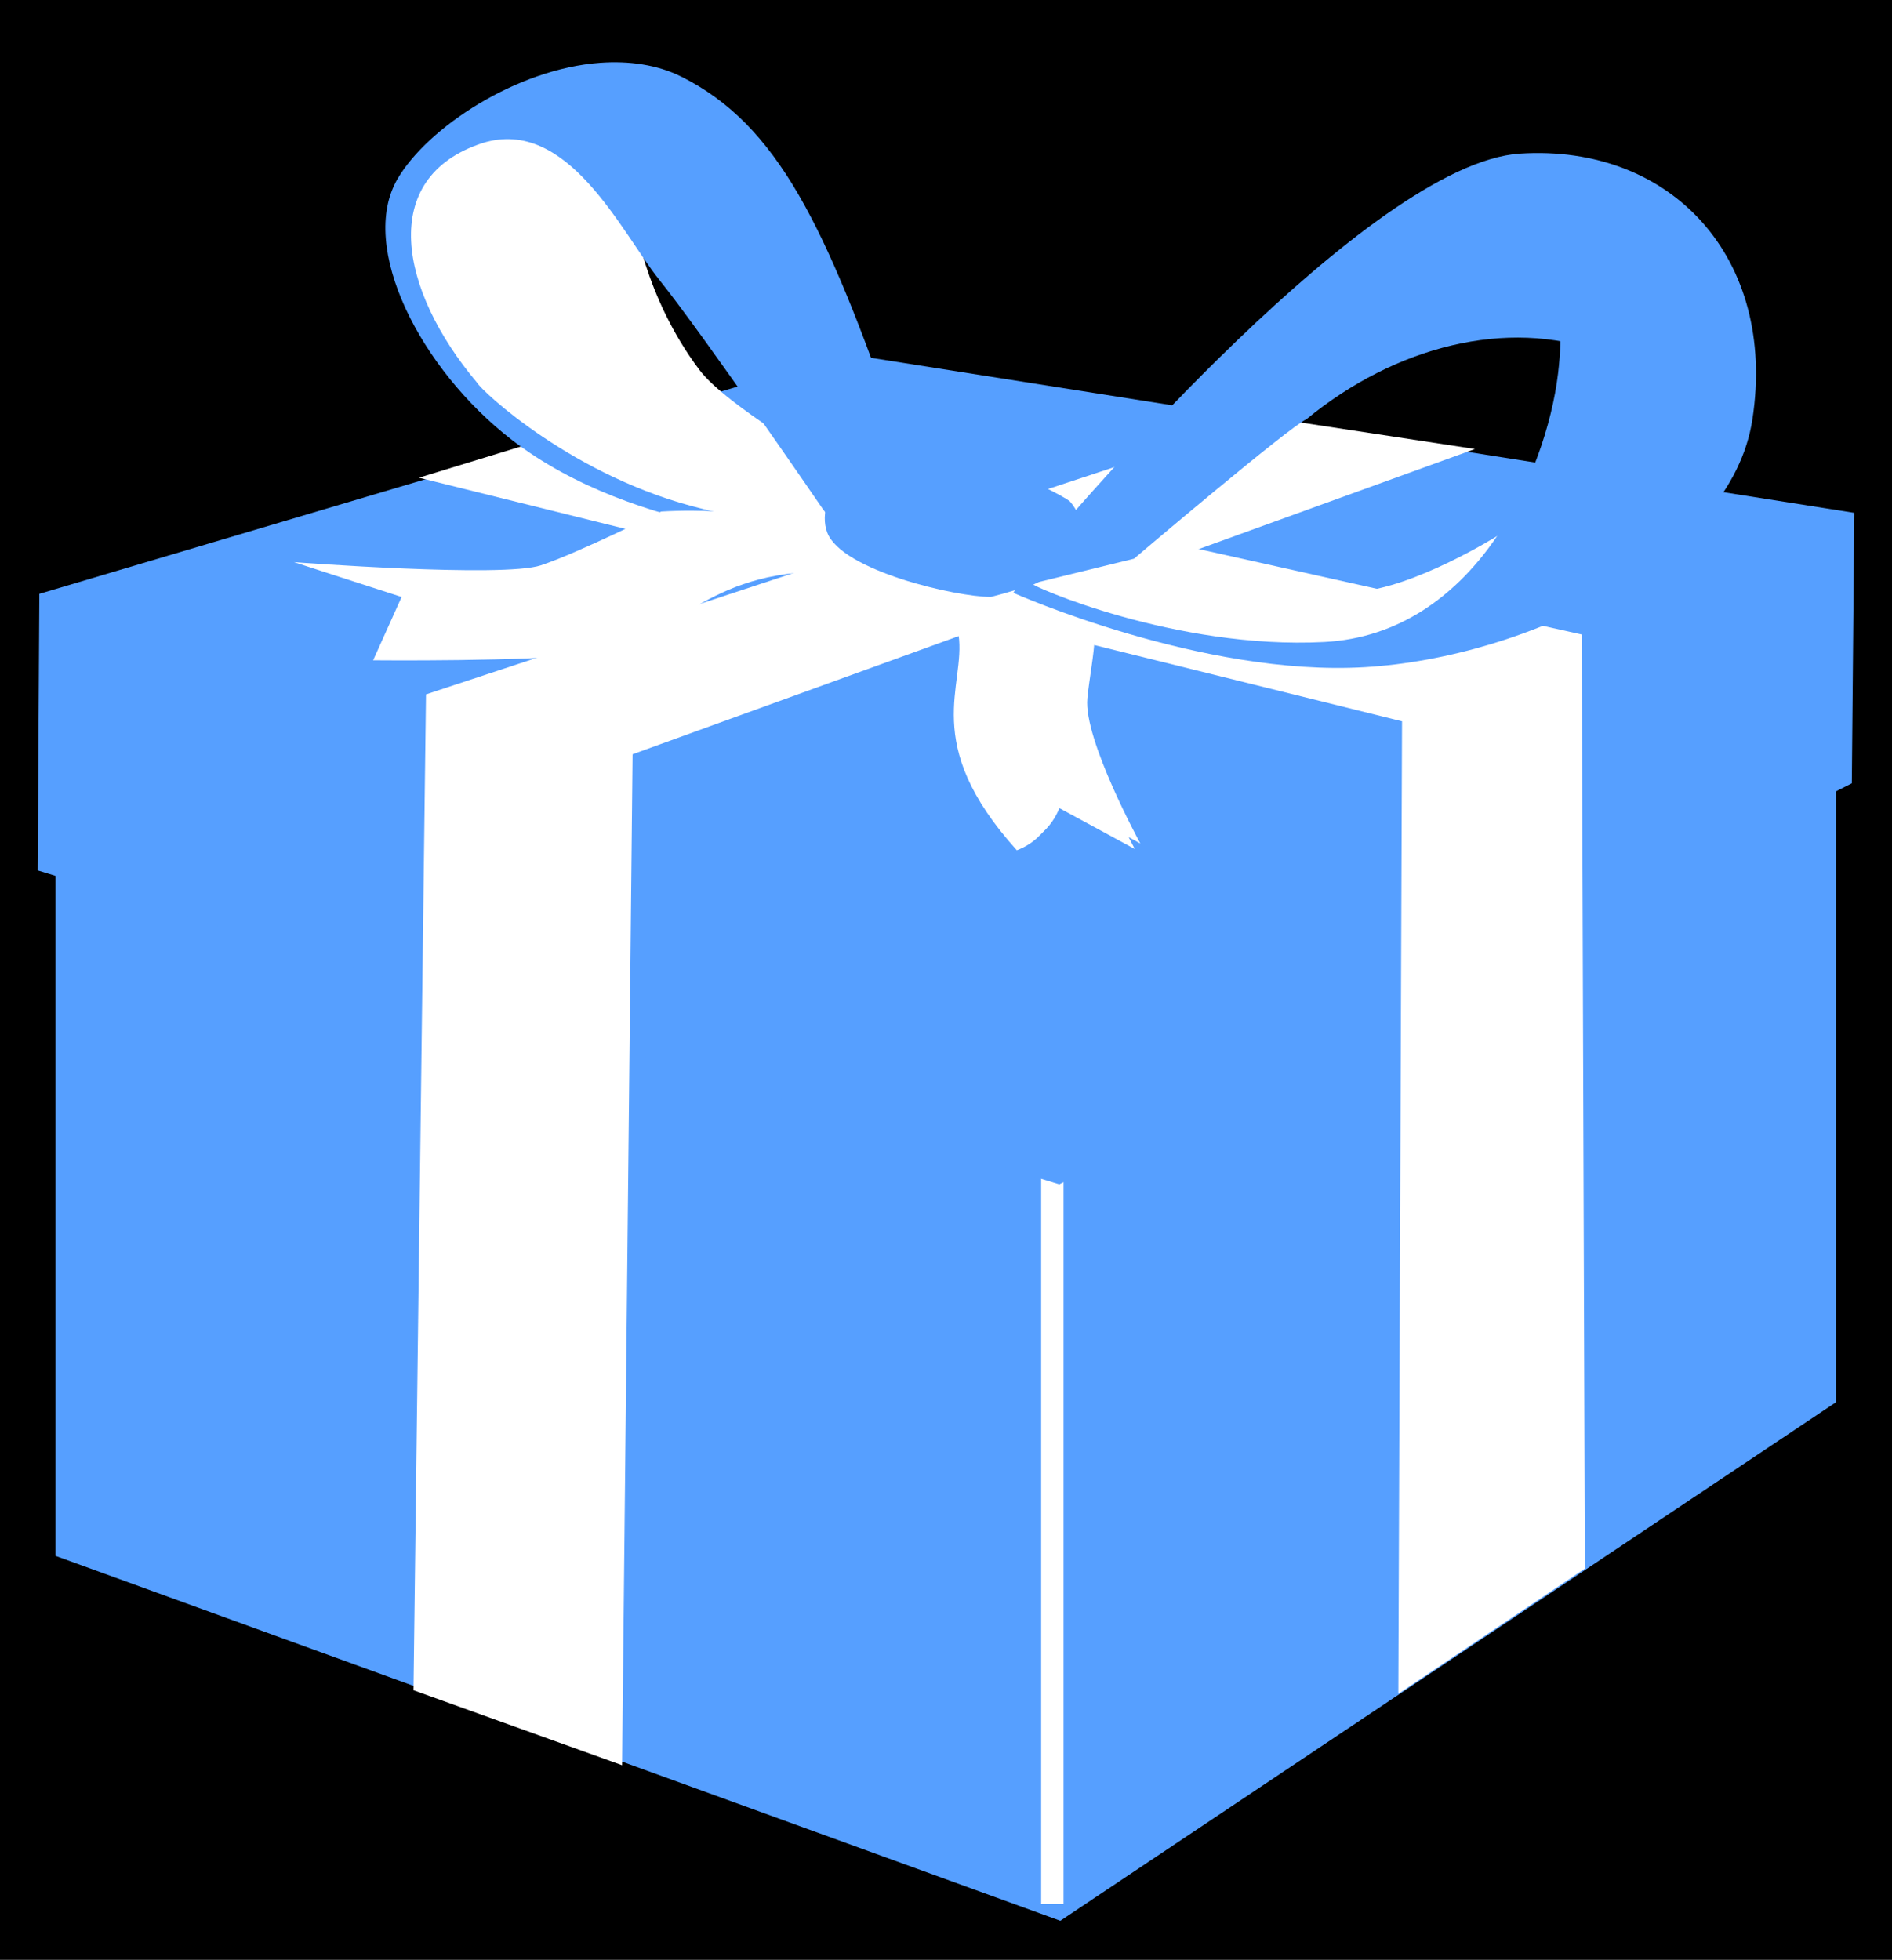 <?xml version="1.0"?><svg width="668.128" height="692.107" xmlns="http://www.w3.org/2000/svg" xmlns:xlink="http://www.w3.org/1999/xlink">
 <title>tiffany</title>
 <defs>
  <linearGradient id="linearGradient3958">
   <stop offset="0" stop-color="rgb(255,255,255)" id="stop3960"/>
   <stop offset="1" stop-color="rgb(230,230,230)" id="stop3962"/>
  </linearGradient>
  <linearGradient xlink:href="#linearGradient3958" y2="0.376" x2="0.312" y1="1.024" x1="0.227" gradientTransform="matrix(15.815 0 0 15.815 -15469.5 -3000.2)" id="linearGradient2738"/>
 </defs>
 <g>
  <title>Layer 1</title>
  <path filter=" url(#filter4715)" d="m-70989.859,-5732.254l17998.863,7591.875l14443.004,-10808.46l-17995.453,-5018.408l-14446.414,8234.993z" transform="matrix(6.968 0 0 7.164 -8911.72 -4137.38)" id="path4665"/>
  <path filter=" url(#filter4049)" d="m-259090.359,89812l87293.891,32695.172l0,-67546.301l-87293.891,-26583.158l0,61434.287z" transform="matrix(15.815 0 0 15.815 -15730.7 -2436.6)" id="path3107"/>
  <path filter=" url(#filter4286)" d="m-260526.391,12926.068l360.594,17247.482l87657.484,27303.391l356.156,-20119.562l-88374.234,-24431.311l0,0z" transform="matrix(15.815 0 0 15.815 -15730.7 -2436.6)" id="path3113"/>
  <path filter=" url(#filter3840)" d="m-259877.953,6683.651l88517.047,23501.603l69543.789,-30436.118l-79.391,1807.669l-68475.461,30337.622l-316.641,24644.98l-2057.094,0l0,-24644.98l-87029.453,-23125.973l-102.797,-2084.802l0,0l0,0z" transform="matrix(15.815 0 0 15.815 -15730.7 -2436.6)" id="path3115"/>
  <path filter=" url(#filter3936)" d="m-153718.047,-6362.726l-72471.531,22833.341l-988.469,85497.893l18513.516,7405.242l751.234,-87614.148l73736.922,-28007.523l-19541.672,-114.804l0,0l0,0z" transform="matrix(15.815 0 0 15.815 -15730.7 -2436.6)" id="path3117"/>
  <path filter=" url(#filter4286)" d="m-83513.656,1798.431l-1424.016,18574.952l-70453.672,35108.336l-355.844,-20032.855l72233.531,-33650.432z" transform="matrix(-15.815 3.848 0 15.815 16725.9 -6396.61)" id="path3121"/>
  <path filter=" url(#filter3954)" d="m-227257.125,-3850.695l85920.969,22022.099l197.531,84754.252l16693.461,-11143.531l-1028,-81281.048l-85130.336,-18790.276l-16653.625,4438.503l0,0l0,0.001z" transform="matrix(15.815 0 0 15.815 -15730.7 -2436.6)" id="path3123"/>
  <path filter=" url(#filter4009)" d="m-226031.422,16312.304l16455.922,4046.843l-1067.547,45840.463l-15941.922,-14023.672l553.547,-35863.634l0,0z" transform="matrix(15.815 0 0 15.815 -15730.7 -2436.6)" id="path3129"/>
  <path d="m148.405,555.973l-1.183,39.962l71.341,25.754l0.591,-44.107l-70.749,-21.609z" fill="#ffffff" id="path3131"/>
  <path filter=" url(#filter4009)" d="m-71694.031,1846.788l-9127.695,4098.516l404.797,25152.788l9037.695,-7969.77l-314.797,-21281.534z" transform="matrix(-13.1 0 0 13.1 13828.7 -2431.54)" id="path3133"/>
  <path filter=" url(#filter4358)" d="m-207082.984,-132.312c0,0 -7278.25,3635.597 -10640.625,4754.916c-3362.344,1119.573 -21796.766,-280.897 -21796.766,-280.897l9493.984,3077.819l-2492.516,5589.59c0,0 13925.453,138.559 18987.969,-557.794c7517.062,-1024.521 9810.297,-6990.042 20136.172,-7270.94c6210.703,-166.078 9533.531,561.795 9533.531,561.795c0,0 -8426.453,-6712.912 -23221.75,-5874.489l0,0z" transform="matrix(15.815 0 0 15.815 -15730.7 -2436.6)" id="path3141"/>
  <path filter=" url(#filter5203)" d="m-214400.781,-32764.148c0,0 -4350.828,-2488.078 -6013.016,-2488.078c-1660.609,0 -7673.641,2282.477 -8307.828,5395.738c-632.609,3113.262 -1462.922,9545.387 1464.5,13279.734c2887.906,3738.255 7238.719,7682.252 7238.719,7682.252c0,0 -6566.562,-12524.152 -3718.203,-18264.193c3125.125,-6293.738 9533.531,-5605.453 9335.828,-5605.453l0,0z" transform="matrix(15.815 0 0 15.815 -15730.7 -2436.6)" id="path3143"/>
  <path filter=" url(#filter4875)" d="m-169620.266,-1623.567c0,0 -12104.312,-5676.633 -14952.672,-5676.633c-2848.359,0 -7477.516,5419.503 -6210.703,8773.957c1304.766,3354.7 11352.281,5676.622 14477.422,5676.622c2729.891,-708.103 5261.453,-1582.299 7991.031,-2840.177c0,-1803.921 -1305.078,-5933.769 -1305.078,-5933.769l0,0z" transform="matrix(15.815 0 0 15.815 -15730.7 -2436.6)" id="path3149"/>
  <path filter=" url(#filter4943)" d="m-201307.219,-18946.234l10998.031,17330.422l5497.438,-4125.843c0,0 -5497.438,-12381.862 -8503.938,-17880.56c-3046.047,-5502.494 -5222.25,-7978.869 -5222.25,-7978.869c0,0 4668.719,11555.049 3560.047,13754.512c-1107.078,2199.385 -5775.781,-1099.662 -6329.328,-1099.662l0,0z" transform="matrix(15.815 0 0 15.815 -15730.7 -2436.6)" id="path3151"/>
  <path filter=" url(#filter5073)" d="m-186590.984,-7225.156c0,0 1383.844,-644.825 2571.594,-268.893c1660.609,538.024 3006.5,739.623 6645.625,2282.415c3916.047,1665.594 6527.016,2971.005 6803.781,3172.607c2215.266,1894.963 712.328,3904.484 791.094,6092.086c-1344.641,668.596 -5537.297,2013.522 -6131.938,2148.095c-2769.297,-2579.302 316.297,-6950.521 4154.219,-7278.943c-474.781,-850.434 -4747.297,-2907.476 -5775.297,-3374.216c-3283.297,-1305.403 -6884.469,-2571.299 -6884.469,-2571.299c0,0 -3362.344,-415.455 -4864.812,2416.973c355.859,-1412.221 2848.359,-2753.146 2690.203,-2618.825z" transform="matrix(15.815 0 0 15.815 -15730.7 -2436.6)" id="path3157"/>
  <path filter=" url(#filter5115)" d="m-229670.547,-28270.203c-553.531,-3208.152 5815.328,-7935.535 11195.719,-10008.301c5418.359,-2076.879 12144.641,-1412.316 12144.641,-1412.316c0,0 -5894.391,2654.457 -8347.359,4446.5c-4945.484,-502.453 -9454.438,1610.008 -9454.438,1610.008c0,0 -2848.375,1099.645 -5538.562,5364.109z" transform="matrix(15.815 0 0 15.815 -15730.7 -2436.6)" id="path3165"/>
  <path filter=" url(#filter5115)" d="m-117274.305,-84494.141c5377.328,-1460.039 7987.086,-1933.766 14254.742,619.445c5379.367,2206.633 9952.625,11366.016 9952.625,11366.016c0,0 -7414.047,1029.367 -10418.078,918.734c180.414,-4590.102 -4705.164,-9944.211 -4705.164,-9944.211c0,0 -2918.32,-3063.266 -9084.125,-2959.984z" transform="matrix(15.416 3.531 -3.531 15.416 -14737.8 -6002.87)" id="path3167"/>
  <path filter=" url(#filter5389)" d="m-126581.023,-24140.326c0,0 2808.5,6950.439 1305.398,12813.084c-1542.953,5866.484 -4153.281,9339.739 -4153.281,9339.739c0,0 8069.492,1519.019 11946.008,-217.609c3916.211,-1736.629 6092.406,-4996.289 6092.406,-4996.289c0,0 1740.797,-9774.883 -633.094,-14336.029c-2412.953,-4561.002 -5221.617,-5644.988 -5221.617,-5644.988c0,0 -5854.539,0 -9335.82,3042.092z" transform="matrix(15.815 0 0 15.815 -15730.7 -2436.6)" id="path3169"/>
  <g id="svg_3">
   <path d="m19.633,272.447l0,277.032l354.804,128.85l273.953,-183.149l0,-263.181l-281.649,149.29l-347.108,-108.842l0,0z" fill="#569fff" id="path3105"/>
   <rect height="15.805" width="0.439" y="217.104" x="1001.57" transform="matrix(18.002 0 0 18.002 -17662.6 -3520.43)" fill="#ffffff" id="rect3109"/>
   <path d="m299.162,125.038l355.653,56.072l-0.875,95.519l-279.882,141.644l-360.746,-110.905l0.588,-97.648l285.262,-84.682l0,0z" fill="#569fff" id="path3111"/>
   <path d="m446.91,147.326l-296.476,97.896l-4.414,351.7l73.661,26.465l3.705,-357.02l297.452,-107.8l-73.928,-11.241l0,0z" fill="url(#linearGradient2738)" id="path3119"/>
   <path d="m147.945,168.701l347.16,86.037l-1.311,343.433l65.879,-44.226l-1.132,-329.868l-342.104,-76.34l-68.492,20.964l0,0l0,0z" fill="#ffffff" id="path3125"/>
   <path d="m223.791,75.978c0,0 3.449,28.5 23.26,54.73c9.401,12.449 45.835,33.522 45.835,33.522l19.84,23.944c0,0 -20.524,6.841 -30.786,5.473c-10.261,-1.369 -61.166,-16.138 -80.322,-27.084c-19.156,-10.946 -53.361,-49.526 -55.414,-58.419c-2.051,-8.894 -11.501,-32.019 -3.291,-47.07c8.208,-15.051 24.096,-22.038 28.885,-22.722c4.789,-0.684 49.94,22.576 49.94,22.576l2.053,15.05z" fill="#ffffff" id="path3127"/>
   <g transform="matrix(15.742 1.527 -1.527 15.742 -15387.8 -3975.65)" id="g3135">
    <path filter=" url(#filter4332)" d="m1013.138,167.312c0,0 1.91,-0.141 2.19,0.989c0.28,1.131 -0.64,2.474 1.76,4.665c0.71,-0.353 0.78,-1.06 0.78,-1.06l1.84,0.778c0,0 -1.48,-2.191 -1.48,-3.11c0,-0.919 0.21,-2.05 -0.43,-2.403c-0.63,-0.354 -3.74,-0.354 -3.74,-0.354l-0.92,0.495z" fill="#ffffff" id="path3137"/>
    <path d="m1013.238,167.177c0,0 1.91,-0.141 2.2,0.99c0.28,1.13 -0.64,2.473 1.76,4.664c0.71,-0.353 0.78,-1.06 0.78,-1.06l1.84,0.778c0,0 -1.49,-2.191 -1.49,-3.11c0,-0.919 0.22,-2.05 -0.42,-2.403c-0.64,-0.354 -3.75,-0.354 -3.75,-0.354l-0.92,0.495z" fill="#ffffff" id="path3139"/>
   </g>
   <path d="m212.031,22.179c-29.762,2.089 -61.203,23.056 -71.663,41.021c-13.948,23.953 8.018,67.132 40.304,92.087c44.245,34.2 110.436,35.474 110.436,35.474c0,-1.032 43.236,11.951 25.7,-38.599c-25.178,-72.577 -42.191,-108.02 -76.112,-125.041c-8.686,-4.359 -18.744,-5.639 -28.665,-4.942l0,0zm-41.615,28.341c30.182,-9.411 49.032,31.589 62.373,48.265c16.419,20.523 57.825,81.054 57.825,81.054l8.402,10.873c0,0 -4.576,0.073 -50.412,-10.873c-45.835,-10.946 -78.797,-42 -80.165,-44.736c-27.31,-32.413 -35.348,-72.428 1.977,-84.583z" fill="#569fff" id="path3145"/>
   <path d="m233.489,180.645c0,0 -29.064,14.532 -42.479,19.003c-13.413,4.471 -87.19,-1.118 -87.19,-1.118l38.006,12.296l-10.06,22.357c0,0 55.73,0.544 76.012,-2.235c29.923,-4.102 39.124,-27.946 80.485,-29.064c24.811,-0.671 38.006,2.235 38.006,2.235c0,0 -33.535,-26.828 -92.78,-23.474z" fill="#ffffff" id="path3147"/>
   <path d="m377.811,177.082c-4.885,-4.128 -49.561,-24.037 -60.908,-24.037c-11.348,0 -29.917,21.664 -24.759,35.075c5.159,13.411 45.392,22.696 57.77,22.696c11.024,-2.827 21.048,-6.323 31.981,-11.348c0,-7.221 2.148,-15.291 -4.084,-22.386z" fill="#569fff" id="path3153"/>
   <path d="m359.246,210.381c0,0 35.532,13.026 57.424,16.447c21.891,3.42 66.401,10.918 77.347,6.813c10.946,-4.104 70.464,-16.418 78.674,-29.417c8.209,-12.998 -43.784,-15.05 -43.784,-15.05c0,0 -29.418,18.471 -49.942,19.839c-20.522,1.368 -80.725,-12.998 -80.725,-12.998l-38.311,10.262l-0.683,4.104z" fill="#ffffff" id="path3155"/>
   <g transform="matrix(15.815 0 0 15.815 -15730.7 -2436.6)" id="g3159">
    <path d="m1017.87,167.064l2.12,-0.519c0,0 3.46,-2.941 3.85,-3.114c2,-1.644 4.49,-2.251 6.54,-1.514c0,0 -0.22,-2.639 -0.91,-2.985c-0.7,-0.346 -2.6,-0.605 -2.6,-0.605c0,0 -2.57,1.726 -2.88,2.029c-0.3,0.303 -4.7,4.631 -4.7,4.631l-1.38,1.619l-0.27,0.565l0.23,-0.107z" fill="#569fff" id="path3161"/>
    <path d="m1028.61,157.499c-3.37,0.216 -9.99,8.056 -10.38,8.488c-0.39,0.433 -0.97,1.366 -0.93,1.322c0,0 4.21,1.875 7.85,1.658c3.63,-0.216 8.18,-2.41 8.65,-5.539c0.55,-3.597 -1.81,-6.146 -5.19,-5.929zm-2.29,1.492c1.14,-0.208 3.58,-0.226 3.14,3.414c-0.27,2.253 -1.89,5.827 -5.22,6c-3.33,0.173 -6.59,-1.268 -6.54,-1.311c0,0 5.29,-5.61 5.51,-5.783c0.21,-0.173 1.8,-2.002 3.11,-2.32z" fill="#569fff" id="path3163"/>
   </g>
  </g>
 </g>
</svg>